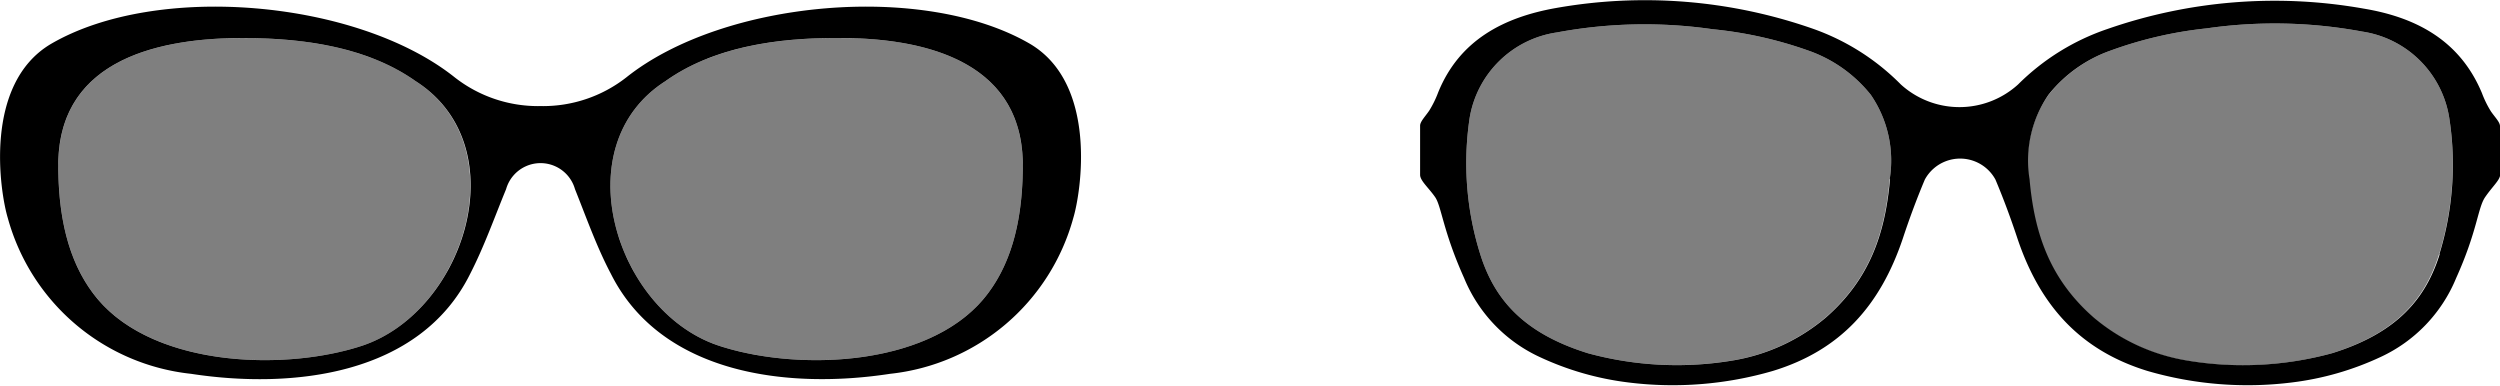 <svg xmlns="http://www.w3.org/2000/svg" viewBox="0 0 148 22.83"><path d="M111.87,10.61c-.29,3.26-1.22,5.93-3.8,8.19a11.41,11.41,0,0,1-5.39,2.52A20,20,0,0,1,94,20.91c-3.85-1.2-5.54-3.22-6.37-5.86A18,18,0,0,1,87,7a6.13,6.13,0,0,1,5.17-5.08,28.24,28.24,0,0,1,9.22-.19A23.84,23.84,0,0,1,107.07,3a8.18,8.18,0,0,1,3.68,2.61A6.88,6.88,0,0,1,111.87,10.61Z" style="fill-opacity:0.5"/><path d="M148,7.47c0-.24-.3-.53-.54-.88a6.06,6.06,0,0,1-.53-1.08c-1.31-3.14-3.93-4.49-7-5a30.12,30.12,0,0,0-15.18,1.21A13.74,13.74,0,0,0,119.47,5a5.16,5.16,0,0,1-6.94,0,13.74,13.74,0,0,0-5.21-3.3A30.12,30.12,0,0,0,92.14.47c-3.12.55-5.74,1.9-7,5a6.06,6.06,0,0,1-.53,1.08c-.24.35-.53.64-.54.88,0,.69,0,1.91,0,2.92,0,.35.51.77.89,1.32s.46,2,1.72,4.8a8.85,8.85,0,0,0,4.46,4.66,17.34,17.34,0,0,0,5.25,1.51,21.19,21.19,0,0,0,8.56-.68c4-1.22,6.36-3.86,7.7-7.85.39-1.18.82-2.34,1.3-3.48a2.38,2.38,0,0,1,4.18,0c.48,1.14.91,2.3,1.3,3.48,1.34,4,3.73,6.63,7.7,7.85a21.19,21.19,0,0,0,8.56.68,17.34,17.34,0,0,0,5.25-1.51,8.85,8.85,0,0,0,4.46-4.66c1.26-2.79,1.28-4.16,1.72-4.8s.87-1,.89-1.32C148,9.38,148,8.16,148,7.47Zm-36.11,3.14c-.29,3.26-1.22,5.93-3.8,8.19a11.41,11.41,0,0,1-5.39,2.52A20,20,0,0,1,94,20.91c-3.85-1.2-5.54-3.22-6.37-5.86A18,18,0,0,1,87,7a6.13,6.13,0,0,1,5.17-5.08,28.24,28.24,0,0,1,9.22-.19A23.84,23.84,0,0,1,107.07,3a8.18,8.18,0,0,1,3.68,2.61A6.88,6.88,0,0,1,111.87,10.61Zm32.54,4.44c-.83,2.64-2.52,4.66-6.37,5.86a20,20,0,0,1-8.72.41,11.41,11.41,0,0,1-5.39-2.52c-2.58-2.26-3.51-4.93-3.8-8.19a6.88,6.88,0,0,1,1.12-5A8.18,8.18,0,0,1,124.93,3a23.84,23.84,0,0,1,5.7-1.32,28.24,28.24,0,0,1,9.22.19A6.13,6.13,0,0,1,145,7,18,18,0,0,1,144.41,15.05Z"/><path d="M121.25,5.65A8.18,8.18,0,0,1,124.93,3a23.84,23.84,0,0,1,5.7-1.32,28.24,28.24,0,0,1,9.22.19A6.13,6.13,0,0,1,145,7a18,18,0,0,1-.61,8.06c-.83,2.64-2.52,4.66-6.37,5.86a20,20,0,0,1-8.72.41,11.41,11.41,0,0,1-5.39-2.52c-2.58-2.26-3.51-4.93-3.8-8.19A6.88,6.88,0,0,1,121.25,5.65Z" style="fill-opacity:0.5"/><path d="M58.37,17.52c-3.31,4.2-11.14,4.48-15.8,2.95-6.11-2-9.21-11.82-3.17-15.67,3-2.14,7-2.57,10.32-2.55,5,0,10.83,1.36,10.83,7.53C60.55,13.07,59.86,15.63,58.37,17.52Z" style="fill-opacity:0.5"/><path d="M61,2.61C54.71-1.07,42.83,0,37.08,4.58A8,8,0,0,1,32,6.28a8,8,0,0,1-5.08-1.7C21.17,0,9.29-1.07,3,2.61-1,5,0,11.37.46,12.9a12.64,12.64,0,0,0,10.85,9.23c6,.92,13.55.1,16.53-5.93.83-1.62,1.44-3.35,2.12-5a2.12,2.12,0,0,1,4.08,0c.68,1.7,1.29,3.43,2.12,5,3,6,10.55,6.85,16.53,5.93A12.64,12.64,0,0,0,63.54,12.9C64,11.37,65,5,61,2.61ZM21.43,20.47C16.77,22,8.94,21.72,5.63,17.52c-1.49-1.89-2.18-4.45-2.18-7.74,0-6.17,5.79-7.51,10.83-7.53,3.3,0,7.29.41,10.32,2.55C30.64,8.65,27.54,18.44,21.43,20.47Zm36.94-2.95c-3.31,4.2-11.14,4.48-15.8,2.95-6.11-2-9.21-11.82-3.17-15.67,3-2.14,7-2.57,10.32-2.55,5,0,10.83,1.36,10.83,7.53C60.55,13.07,59.86,15.63,58.37,17.52Z"/><path d="M3.45,9.78c0-6.17,5.79-7.51,10.83-7.53,3.3,0,7.29.41,10.32,2.55,6,3.85,2.94,13.64-3.17,15.67C16.77,22,8.94,21.72,5.63,17.52,4.14,15.63,3.45,13.07,3.45,9.78Z" style="fill-opacity:0.5"/></svg>
